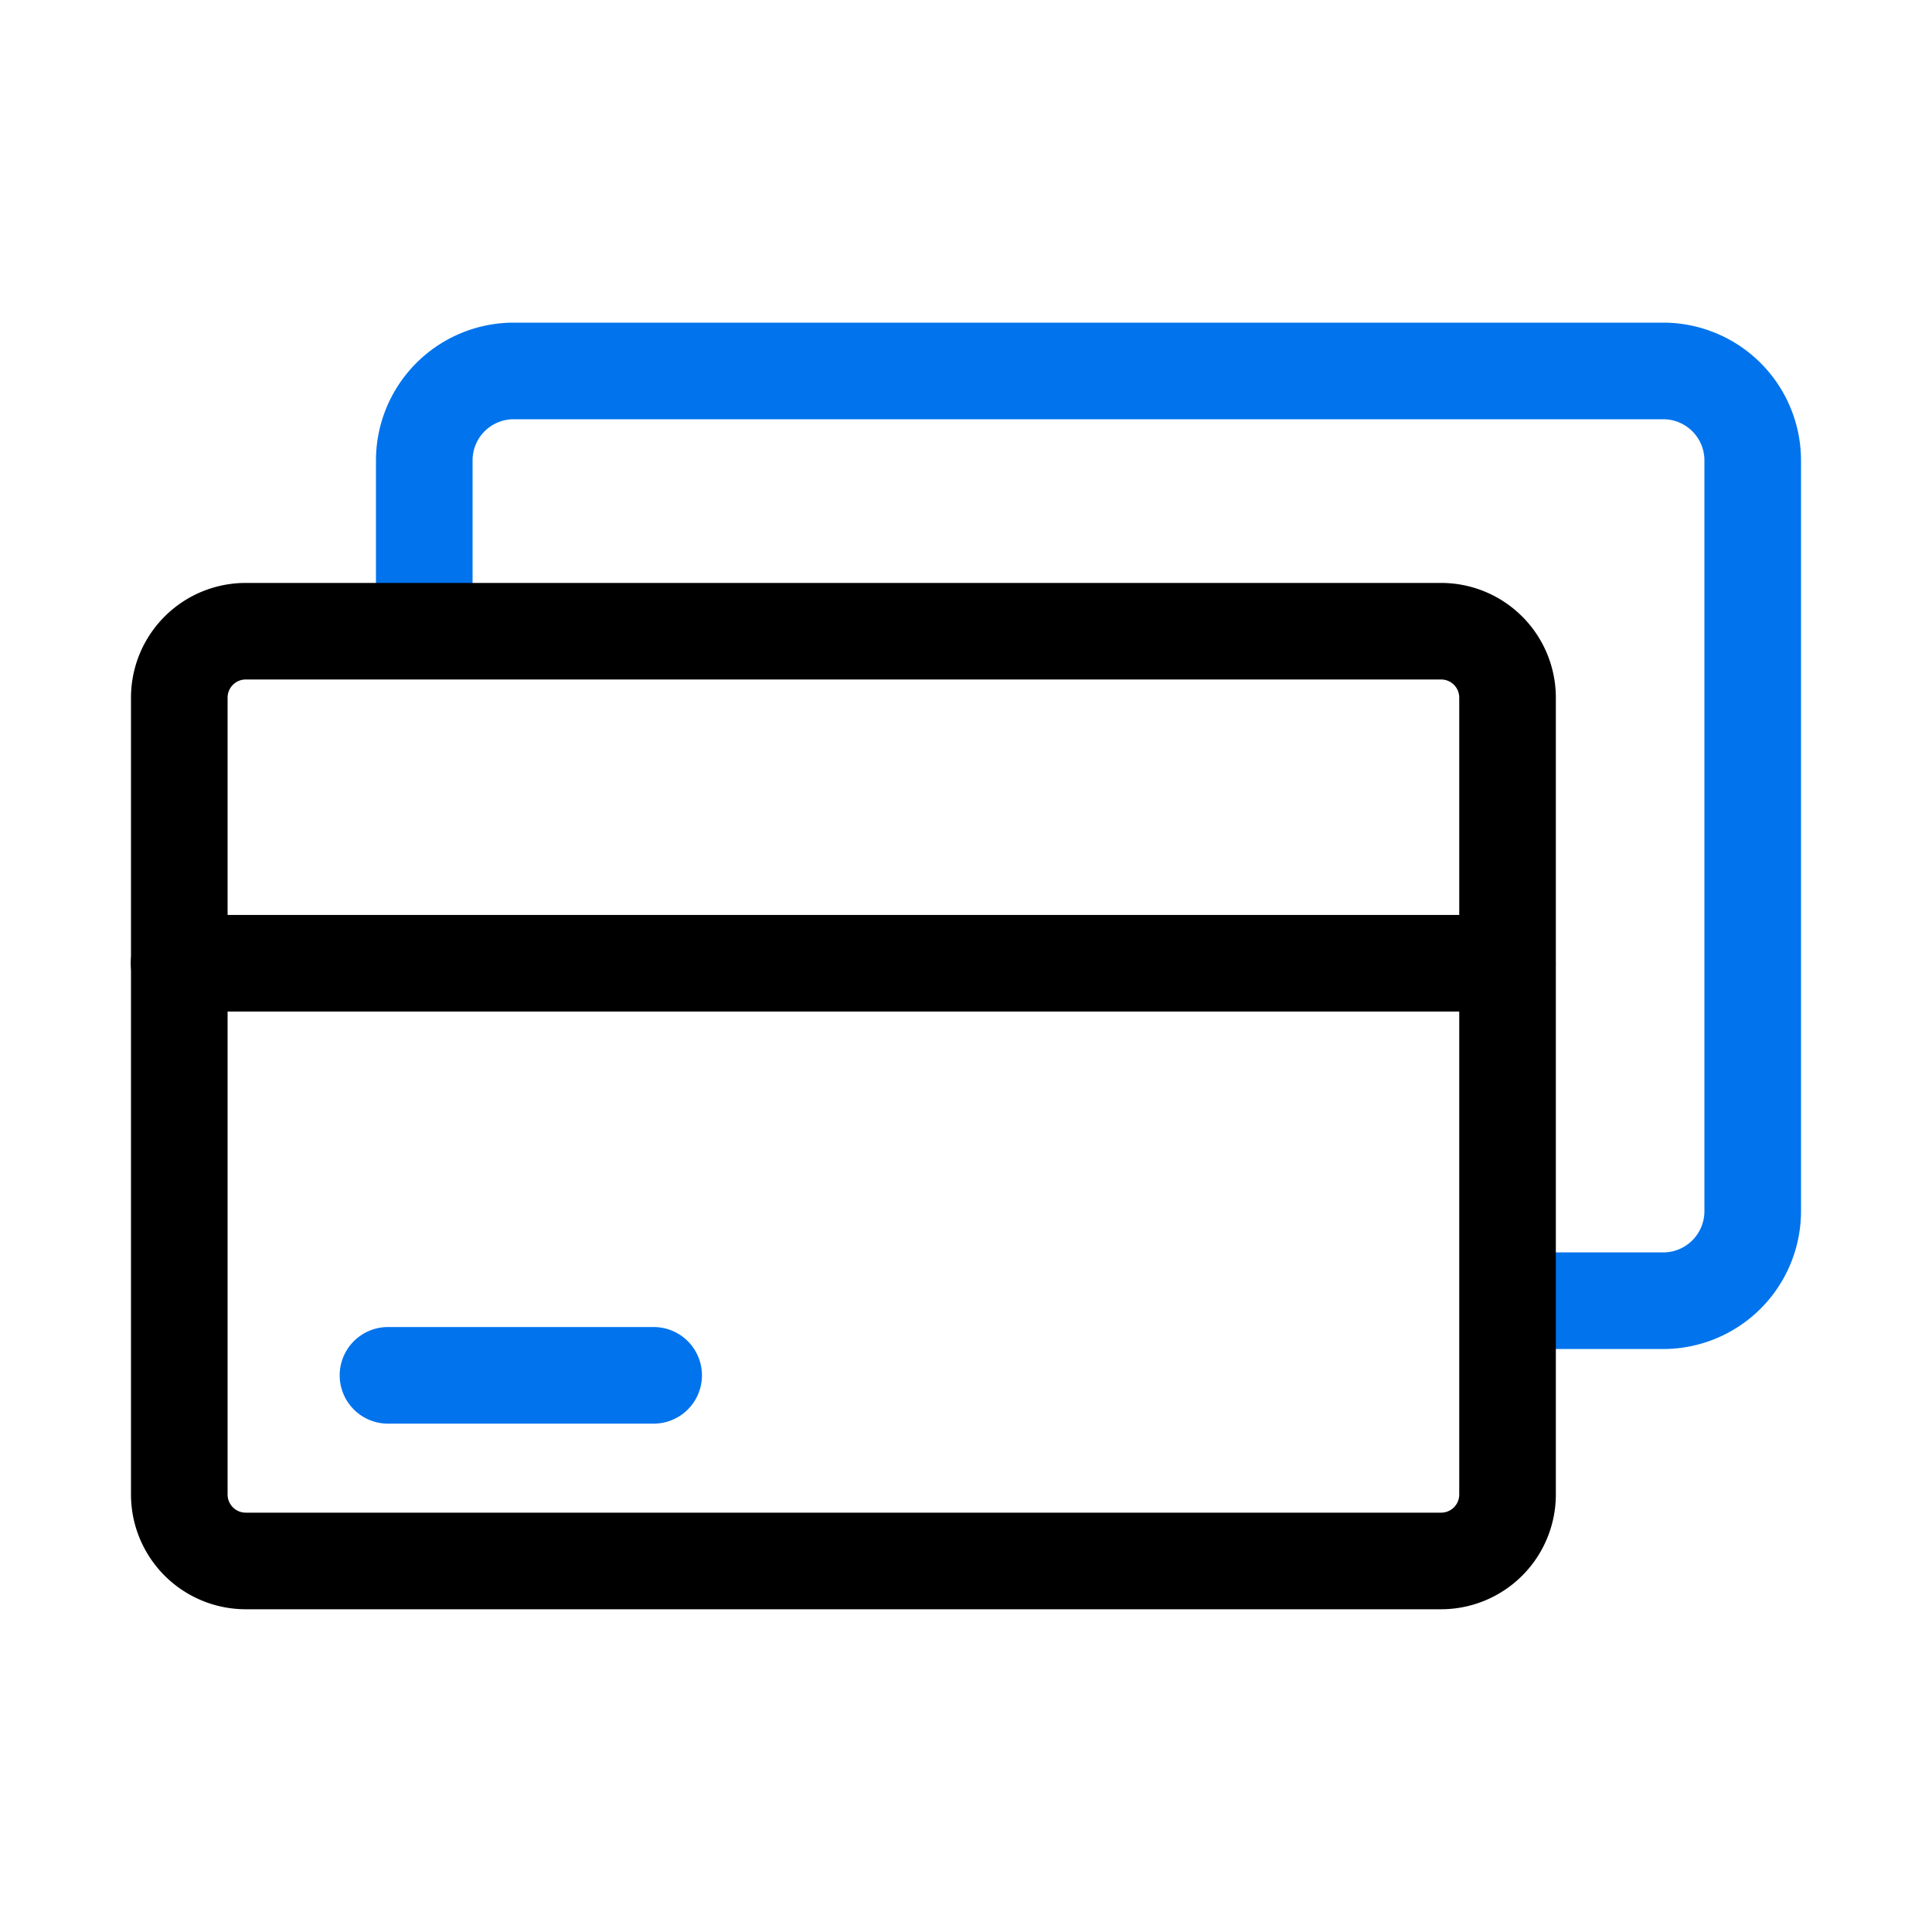 <svg xmlns="http://www.w3.org/2000/svg" xmlns:xlink="http://www.w3.org/1999/xlink" width="40" height="40" viewBox="0 0 40 40">
  <defs>
    <clipPath id="clip-path">
      <rect id="SVGID" width="40" height="40" fill="none"/>
    </clipPath>
  </defs>
  <g id="payment_options" transform="translate(73.567 -2553.858)">
    <g id="组_7019" data-name="组 7019" transform="translate(-73.567 2553.858)" clip-path="url(#clip-path)">
      <g id="组_7018" data-name="组 7018" transform="translate(2.712 6.682)">
        <g id="组_7013" data-name="组 7013" transform="translate(5.075)">
          <path id="路径_2579" data-name="路径 2579" d="M-40.689,2580.452h-3.066a1,1,0,0,1-1-1,1,1,0,0,1,1-1h3.066a.853.853,0,0,0,.853-.852v-15.548a.852.852,0,0,0-.853-.85h-23.8a.851.851,0,0,0-.851.85v3.4a1,1,0,0,1-1,1,1,1,0,0,1-1-1v-3.4a2.854,2.854,0,0,1,2.851-2.85h23.8a2.855,2.855,0,0,1,2.853,2.85V2577.6A2.855,2.855,0,0,1-40.689,2580.452Z" transform="translate(67.337 -2559.204)" fill="#0073ed"/>
        </g>
        <g id="组_7017" data-name="组 7017" transform="translate(0 5.387)">
          <g id="组_7014" data-name="组 7014">
            <path id="路径_2580" data-name="路径 2580" d="M-44.271,2584.763H-69.022a2.377,2.377,0,0,1-2.375-2.375v-16.5a2.376,2.376,0,0,1,2.375-2.374h24.751a2.376,2.376,0,0,1,2.374,2.374v16.5A2.377,2.377,0,0,1-44.271,2584.763Zm-24.751-19.25a.376.376,0,0,0-.375.375v16.5a.376.376,0,0,0,.375.375h24.751a.375.375,0,0,0,.374-.375v-16.5a.375.375,0,0,0-.374-.375Z" transform="translate(71.397 -2563.514)"/>
          </g>
          <g id="组_7015" data-name="组 7015" transform="translate(0 6.875)">
            <path id="路径_2581" data-name="路径 2581" d="M-42.9,2571.013H-70.4a1,1,0,0,1-1-1,1,1,0,0,1,1-1h27.5a1,1,0,0,1,1,1A1,1,0,0,1-42.9,2571.013Z" transform="translate(71.397 -2569.014)"/>
          </g>
          <g id="组_7016" data-name="组 7016" transform="translate(4.32 15.408)">
            <path id="路径_2582" data-name="路径 2582" d="M-61.44,2577.838h-5.5a1,1,0,0,1-1-1,1,1,0,0,1,1-1h5.5a1,1,0,0,1,1,1A1,1,0,0,1-61.44,2577.838Z" transform="translate(67.941 -2575.84)" fill="#0073ed"/>
          </g>
        </g>
      </g>
    </g>
  </g>
</svg>
